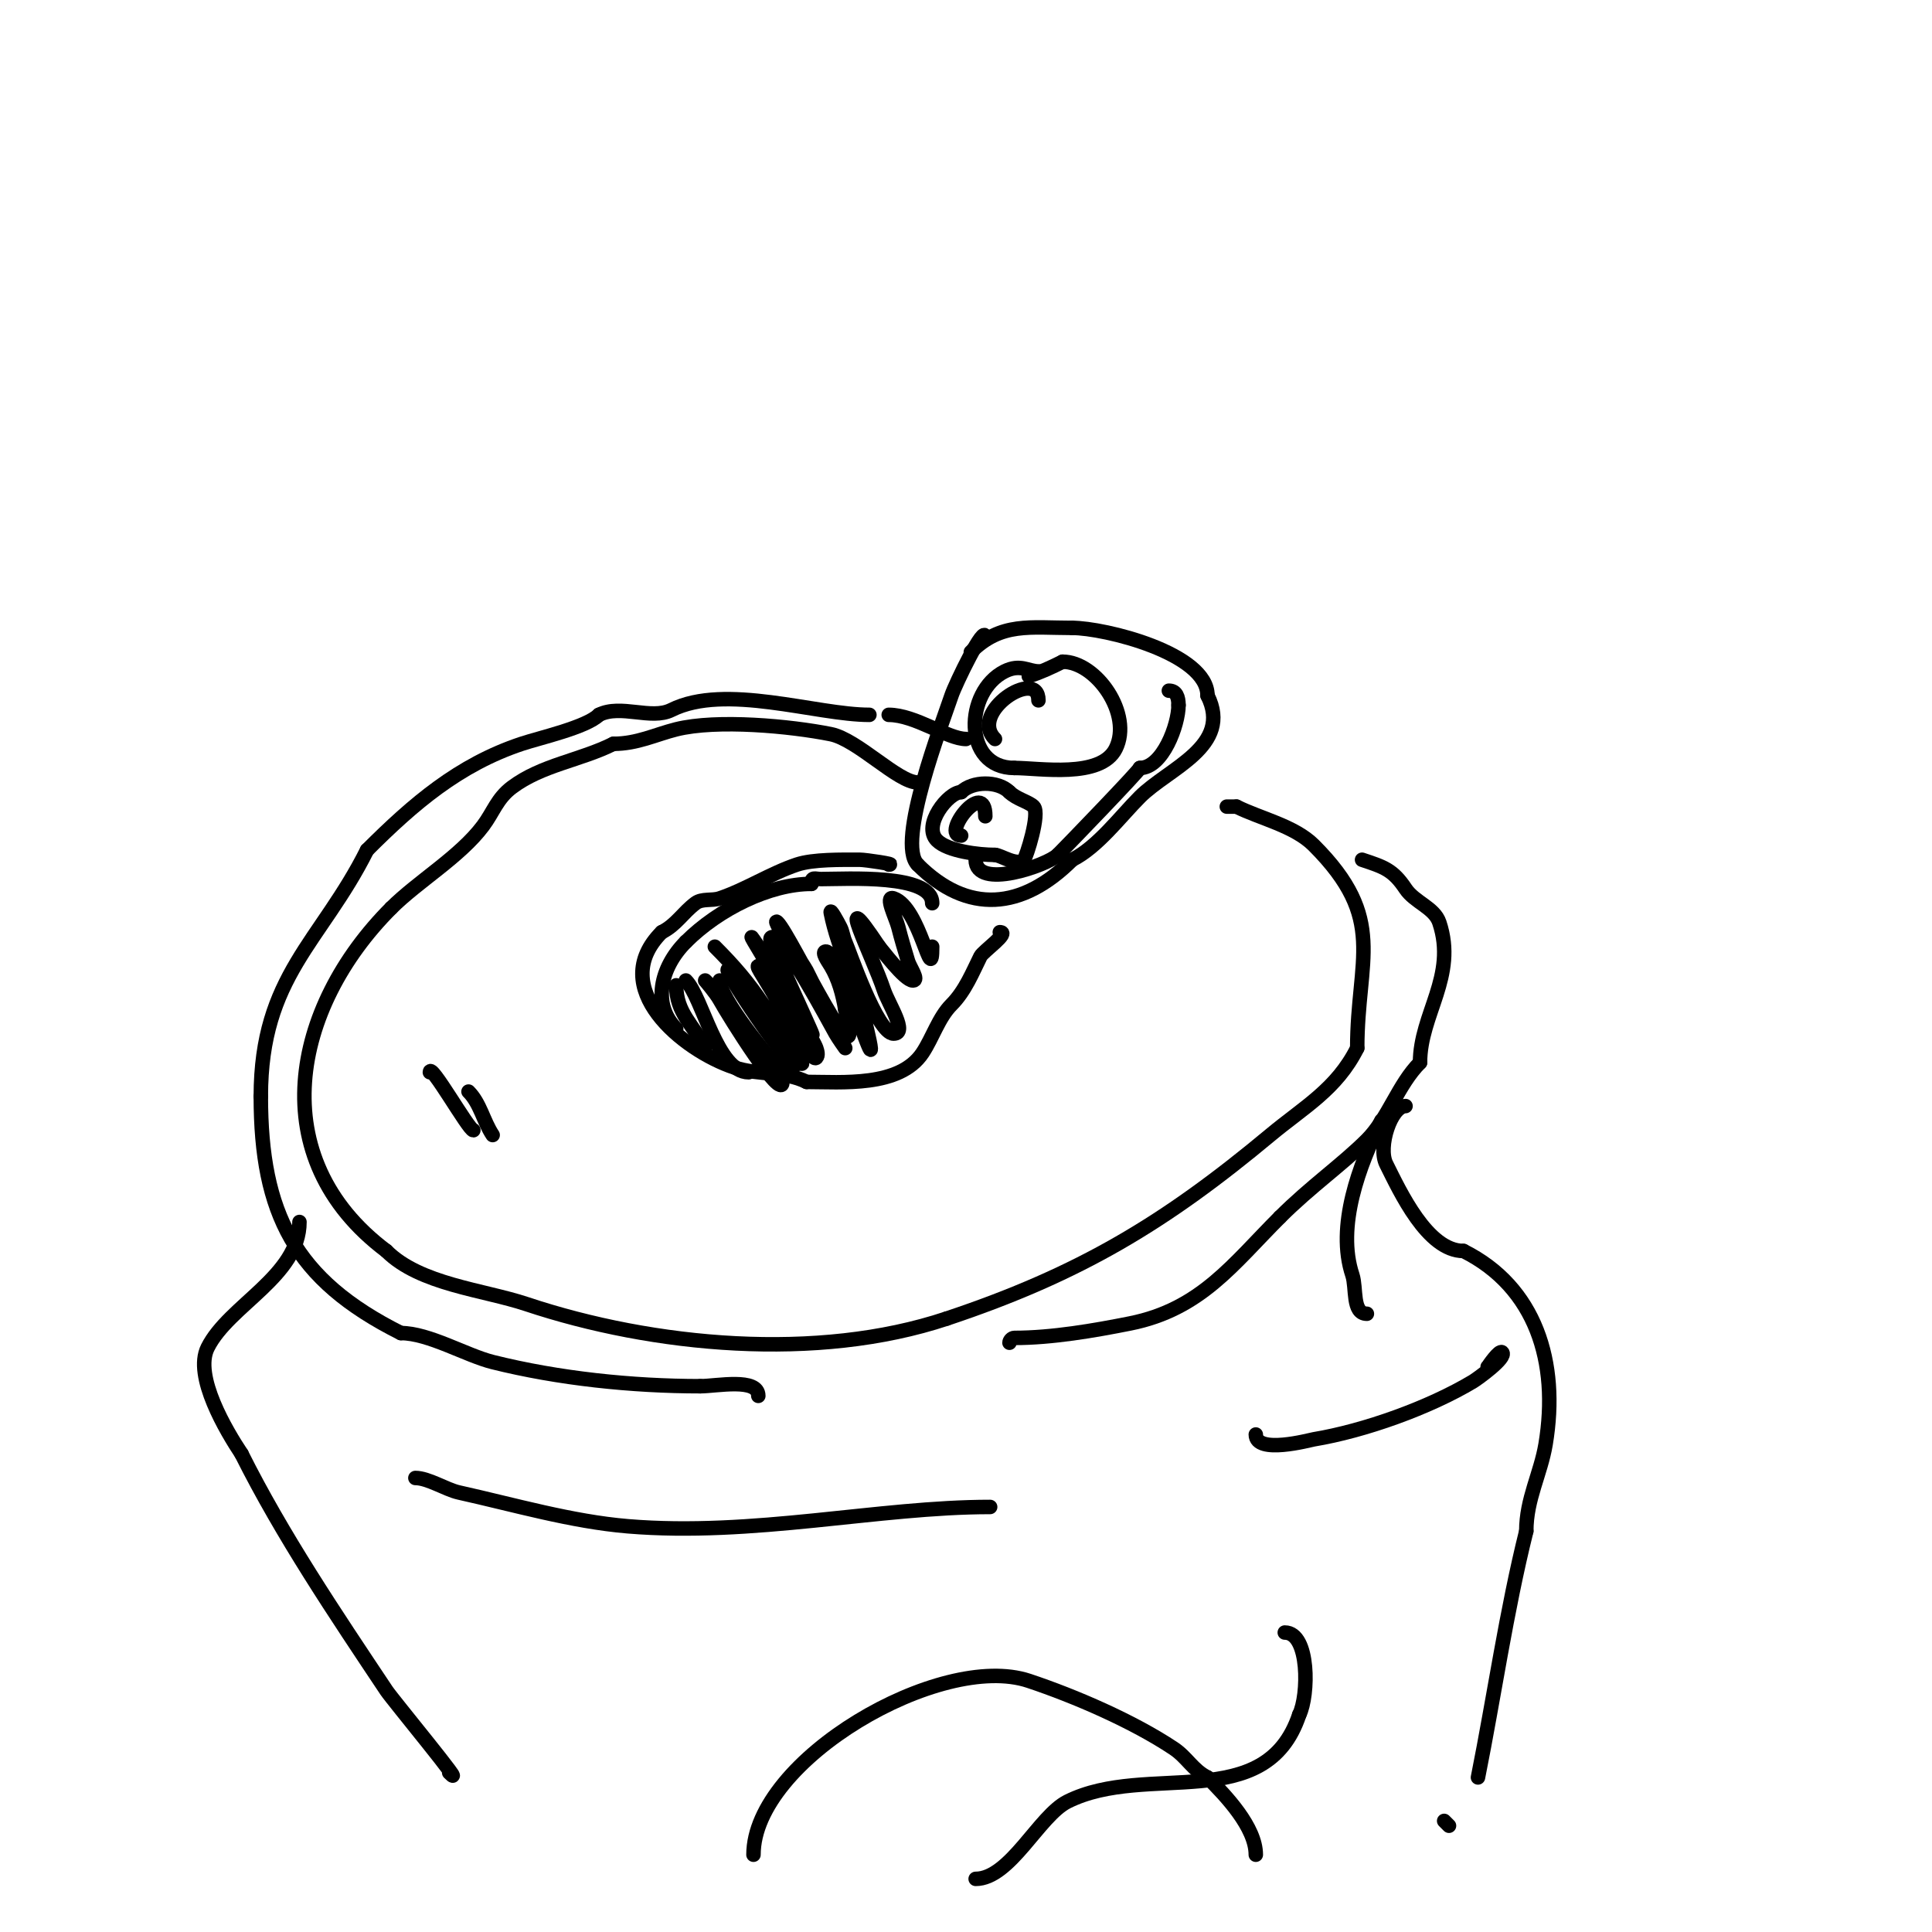<svg viewBox='0 0 400 400' version='1.1' xmlns='http://www.w3.org/2000/svg' xmlns:xlink='http://www.w3.org/1999/xlink'><g fill='none' stroke='#000000' stroke-width='3' stroke-linecap='round' stroke-linejoin='round'><path d='M204,132c0,-3.258 -6.222,9.665 -7,12c-1.819,5.458 -11.522,30.478 -7,35'/><path d='M190,179c10.357,10.357 21.649,9.351 32,-1'/><path d='M222,178c5.249,-2.624 10.013,-9.013 14,-13c5.967,-5.967 19.242,-10.516 14,-21'/><path d='M250,144c0,-8.792 -21.35,-14 -28,-14'/><path d='M222,130c-8.66,0 -14.753,-1.247 -21,5'/><path d='M202,178c0,6.383 14.889,1.111 17,-1'/><path d='M219,177c1.868,-1.868 17,-17.544 17,-18'/><path d='M236,159c4.723,0 8,-8.944 8,-13'/><path d='M244,146c0,-1.685 -0.464,-3 -2,-3'/><path d='M215,139c-2.101,0 -3.788,-1.606 -7,0c-8.346,4.173 -8.736,20 2,20'/><path d='M210,159c5.223,0 17.885,2.231 21,-4c3.554,-7.107 -4.001,-18 -11,-18'/><path d='M220,137c-2.356,1.178 -4.486,2.162 -7,3'/><path d='M206,153c-5.525,-5.525 9,-14.943 9,-8'/><path d='M199,164c-2.679,0 -8.101,6.899 -5,10c2.248,2.248 8.67,3 12,3'/><path d='M206,177c1.124,0 4.582,2.418 6,1c0.457,-0.457 3.397,-9.603 2,-11c-1.001,-1.001 -3.565,-1.565 -5,-3'/><path d='M209,164c-2.403,-2.403 -7.717,-2.283 -10,0'/><path d='M199,173c-4.277,0 5,-12.139 5,-4'/><path d='M184,179c1.787,0 -4.762,-1 -6,-1c-3.755,0 -9.654,-0.115 -13,1c-5.374,1.791 -10.67,5.223 -16,7c-1.612,0.537 -3.64,-0.02 -5,1c-2.635,1.976 -3.995,4.497 -7,6'/><path d='M137,193c-11.478,11.478 4.329,24.443 15,28c5.07,1.69 10.355,0.677 15,3'/><path d='M167,224c7.283,0 19.235,1.147 24,-6c2.072,-3.108 3.356,-7.356 6,-10c2.853,-2.853 4.43,-6.861 6,-10c0.516,-1.033 6.211,-5 4,-5'/><path d='M207,193'/><path d='M193,187c0,-6.123 -17.635,-5 -23,-5c-1.333,0 -2,-0.567 -2,1'/><path d='M168,183c-8.67,0 -19.228,5.228 -26,12'/><path d='M142,195c-5.335,5.335 -6.999,13.001 -2,18'/><path d='M140,204c0,5.767 3.592,8.184 6,13'/><path d='M142,203c3.449,3.449 6.446,19 13,19'/><path d='M147,204c-0.333,-0.333 -1,-1 -1,-1c0,0 2.191,2.543 3,4c2.015,3.626 13,21.216 13,17'/><path d='M149,203c0,3.613 9.867,15.867 13,19'/><path d='M151,201c-2.97,-2.97 14,23.063 14,19'/><path d='M148,196c3.9,3.9 6.876,7.313 10,12c2,3 3.879,6.084 6,9c0.707,0.972 2.38,4.14 2,3c-0.938,-2.815 -7.152,-20 -9,-20c-0.595,0 1.555,2.685 5,9c2.806,5.145 6.226,10.774 7,10c0.471,-0.471 0.211,-1.368 0,-2c-0.936,-2.807 -18.311,-30.467 -12,-21c0.924,1.387 2.075,2.613 3,4c1.078,1.617 2,3.333 3,5c1,1.667 2,3.333 3,5'/><path d='M166,210c6.681,13.362 -3.838,-8.902 -5,-12c-0.483,-1.287 -2.374,-4 -1,-4c2.328,0 11.67,17.672 13,20c0.596,1.044 2,3 2,3c0,0 -7.906,-15.836 -8,-16c-1.193,-2.087 -2.667,-4 -4,-6c-0.827,-1.24 -3.054,-5.054 -2,-4c2.812,2.812 18.668,36.672 14,18'/><path d='M175,209c-0.52,-3.119 -1.373,-6.288 -3,-9c-0.542,-0.904 -2.054,-3 -1,-3c2.095,0 7.779,17.557 9,20c0.907,1.814 -0.544,-4.024 -1,-6c-1.76,-7.626 -5.472,-14.36 -7,-22c-0.236,-1.179 1.463,1.925 2,3c0.471,0.943 0.564,2.04 1,3c0.762,1.677 6.629,19 10,19c3.073,0 -1.028,-6.085 -2,-9c-2.354,-7.061 -10.767,-23.65 -1,-9'/><path d='M182,196c0.396,0.396 5.282,7 7,7c1.374,0 -0.605,-2.684 -1,-4c-0.697,-2.324 -1.411,-4.646 -2,-7c-0.492,-1.967 -2.924,-6.641 -1,-6c5.563,1.854 8,18.799 8,10'/><path d='M190,162c-4.076,0 -12.473,-8.895 -18,-10c-8.304,-1.661 -23.538,-3.115 -32,-1c-4.273,1.068 -8.065,3 -13,3'/><path d='M127,154c-6.885,3.443 -14.812,4.359 -21,9c-3.092,2.319 -3.827,5.103 -6,8c-4.802,6.402 -13.469,11.469 -19,17'/><path d='M81,188c-20.6,20.6 -26.75,51.688 -1,71'/><path d='M80,259c6.943,6.943 20.071,8.024 29,11c26.293,8.764 60.23,11.923 87,3'/><path d='M196,273c27.676,-9.225 45.309,-19.924 67,-38c7.019,-5.849 13.741,-9.481 18,-18'/><path d='M281,217c0,-18.541 6.305,-26.695 -9,-42c-4.011,-4.011 -11.074,-5.537 -16,-8'/><path d='M256,167l-2,0'/><path d='M184,148c5.488,0 12.198,5 16,5'/><path d='M89,222c0,-2.258 8.057,12 9,12'/><path d='M97,226c2.428,2.428 3.081,6.122 5,9'/><path d='M180,148c-11.047,0 -29.827,-6.586 -41,-1c-4.197,2.098 -10.458,-1.271 -15,1'/><path d='M124,148c-2.583,2.583 -12.299,4.766 -16,6c-12.991,4.33 -22.386,12.386 -32,22'/><path d='M76,176c-9.492,18.983 -22,26.108 -22,51'/><path d='M54,227c0,24.183 6.972,37.986 29,49'/><path d='M83,276c5.778,0 13.509,4.627 19,6c13.592,3.398 28.857,5 43,5'/><path d='M145,287c3.342,0 12,-1.803 12,2'/><path d='M209,278c0,-0.471 0.529,-1 1,-1c7.739,0 16.486,-1.497 24,-3c14.613,-2.923 21.273,-12.273 31,-22'/><path d='M265,252c6.33,-6.33 12.902,-10.902 18,-16c4.41,-4.41 6.458,-11.458 11,-16'/><path d='M294,220c0,-10.054 7.723,-17.832 4,-29c-1.029,-3.086 -5.112,-4.168 -7,-7c-2.621,-3.931 -4.479,-4.493 -9,-6'/><path d='M286,232c-4.586,9.172 -9.369,21.893 -6,32c0.884,2.652 -0.093,8 3,8'/><path d='M291,229c-2.977,0 -5.784,8.433 -4,12c2.862,5.725 8.523,18 16,18'/><path d='M303,259c14.947,7.473 19.835,22.988 17,40c-1.021,6.129 -4,11.349 -4,18'/><path d='M316,317c-4.127,16.508 -6.655,34.276 -10,51'/><path d='M300,378c-0.333,-0.333 -0.667,-0.667 -1,-1'/><path d='M62,253c0,11.182 -14.608,17.216 -19,26c-2.953,5.906 3.912,17.368 7,22'/><path d='M50,301c8.426,16.851 19.464,33.195 30,49c1.279,1.919 17.34,21.34 13,17'/><path d='M86,306c2.654,0 6.344,2.41 9,3c11.421,2.538 23.323,6.027 35,7c25.894,2.158 51.864,-4 75,-4'/><path d='M260,297c0,4.195 11.154,1.141 12,1c10.535,-1.756 23.88,-6.528 33,-12c0.726,-0.436 7.068,-4.932 6,-6c-0.584,-0.584 -2.818,2.818 -3,3'/><path d='M156,384c0,-19.663 38.723,-42.092 57,-36c9.626,3.209 21.584,8.389 30,14c2.785,1.857 3.963,4.481 7,6'/><path d='M250,368c3.757,3.757 10,10.273 10,16'/><path d='M202,389c7.116,0 13.134,-13.067 19,-16c16.522,-8.261 41.033,2.902 48,-18'/><path d='M269,355c1.953,-3.907 2.186,-17 -3,-17'/></g>
</svg>